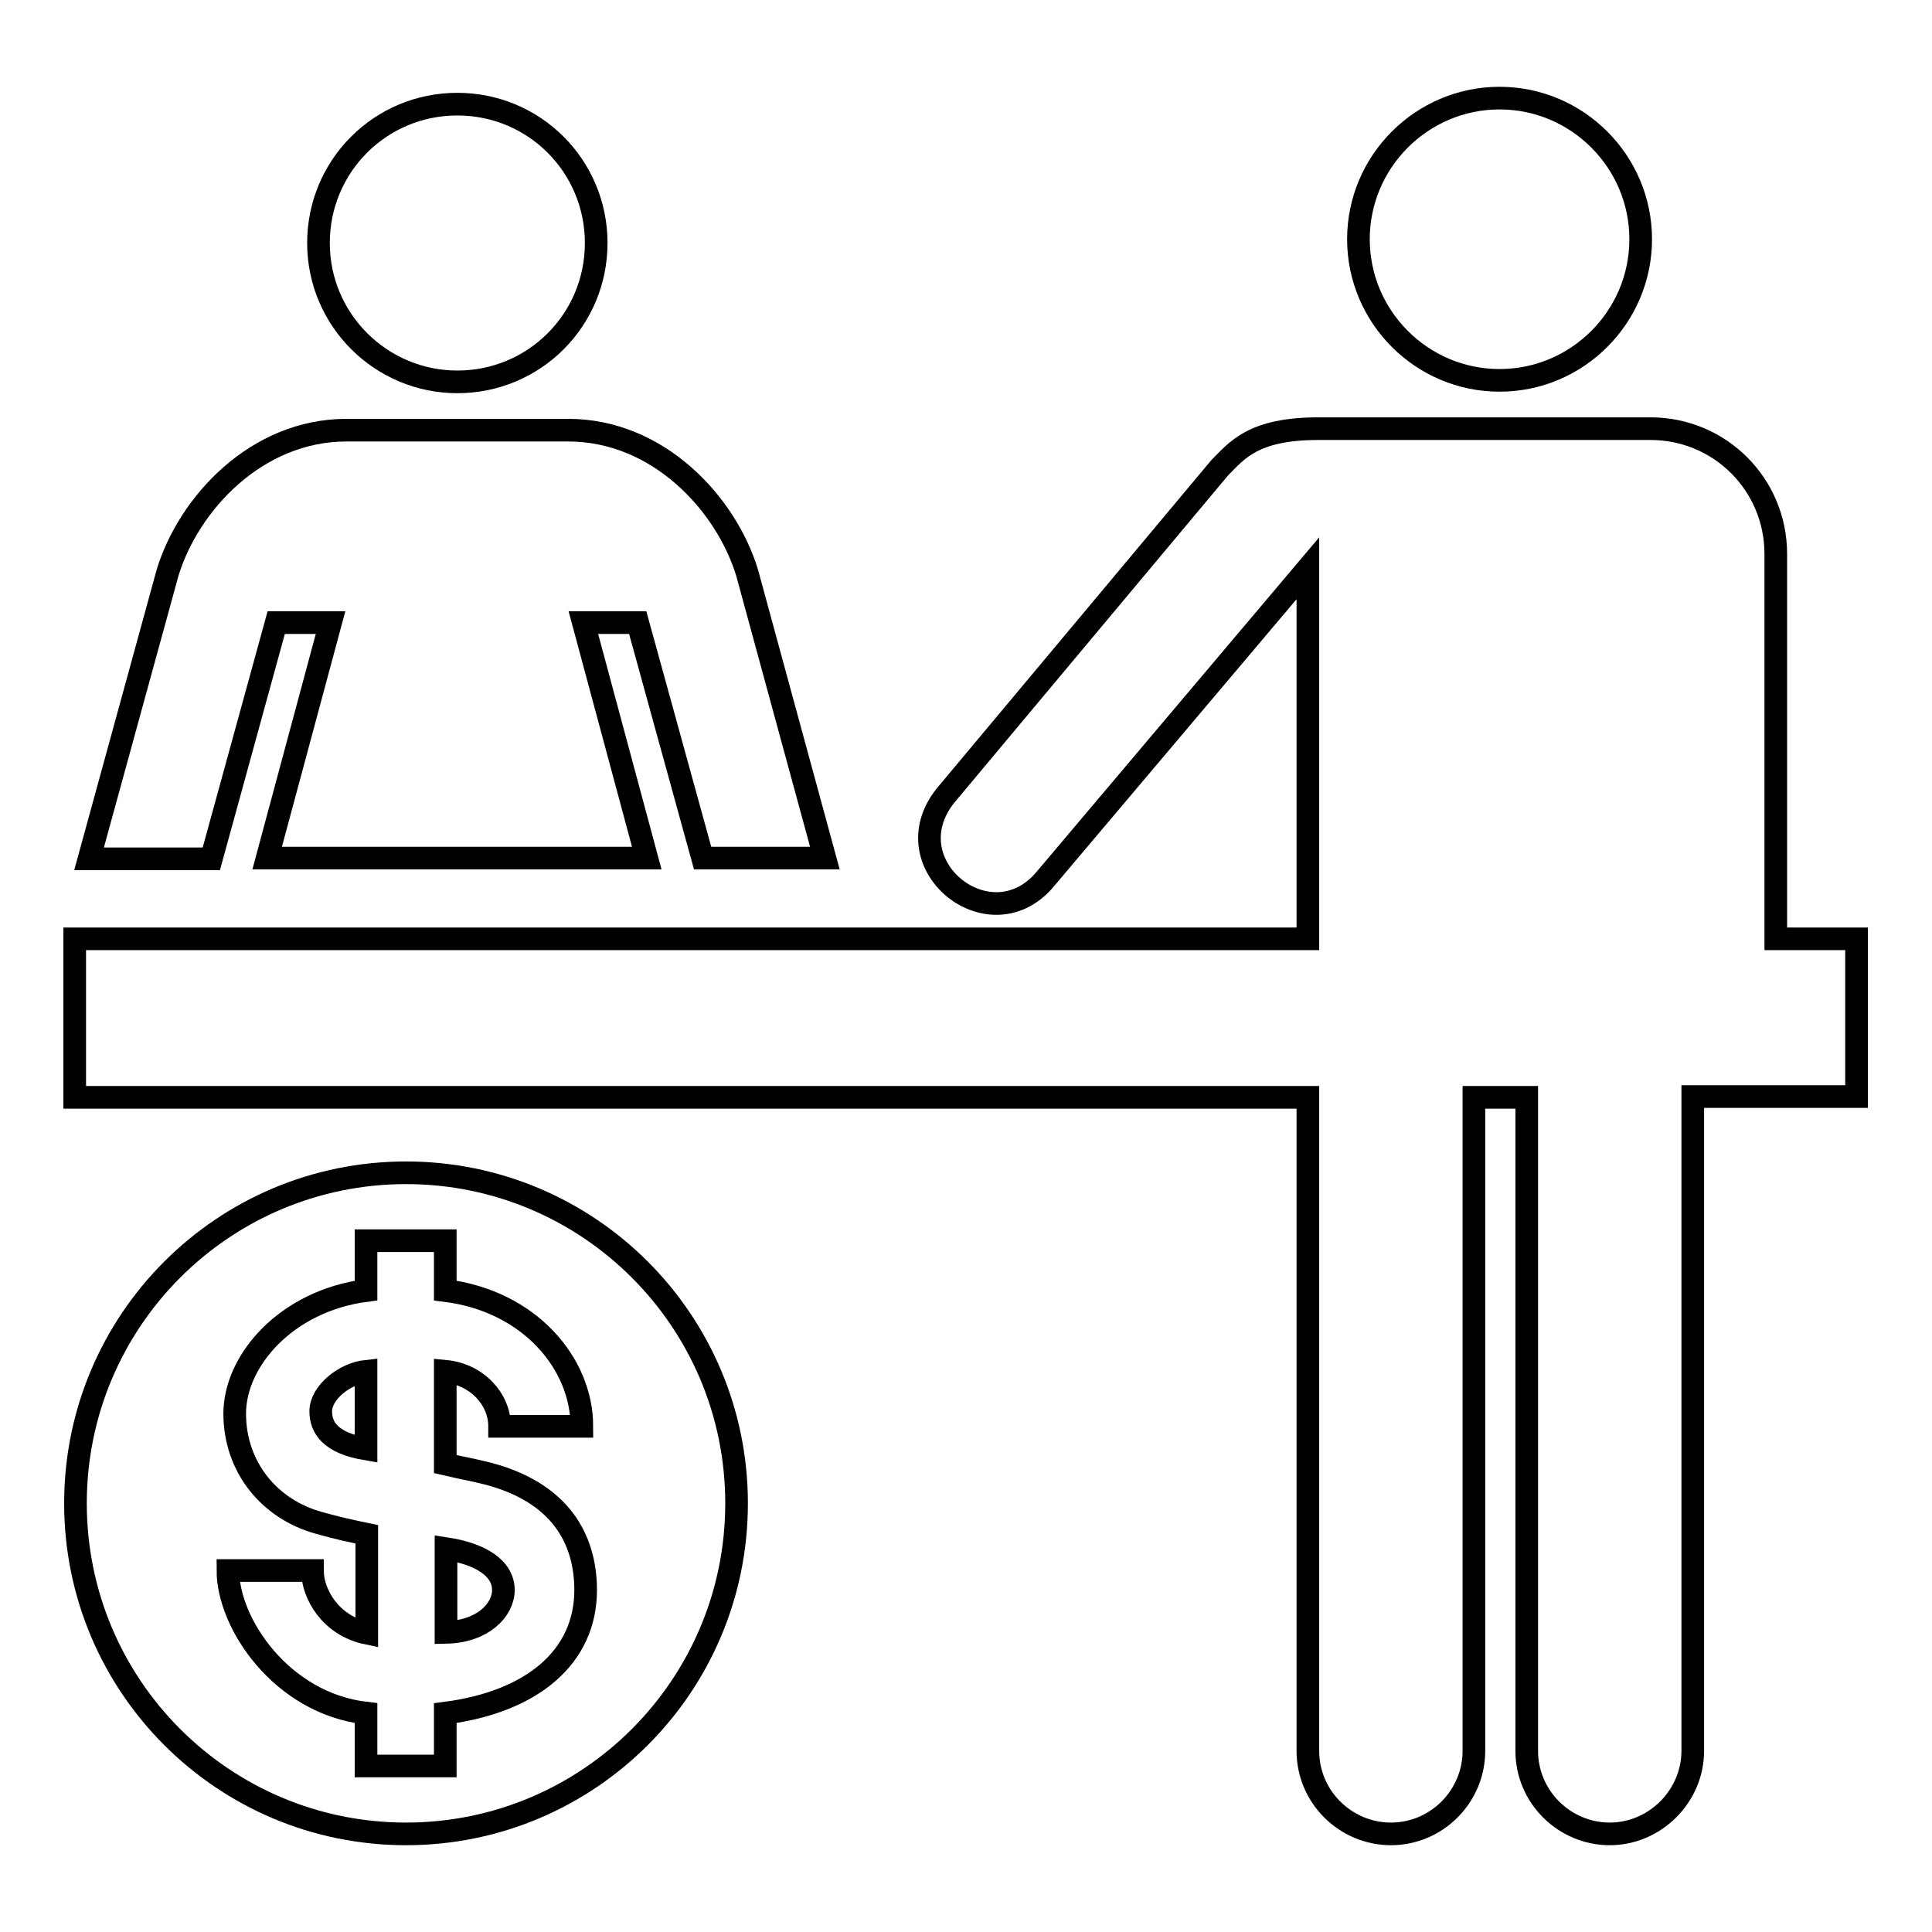 <?xml version="1.0" encoding="utf-8"?>
<!-- Svg Vector Icons : http://www.onlinewebfonts.com/icon -->
<!DOCTYPE svg PUBLIC "-//W3C//DTD SVG 1.1//EN" "http://www.w3.org/Graphics/SVG/1.1/DTD/svg11.dtd">
<svg version="1.1" xmlns="http://www.w3.org/2000/svg" xmlns:xlink="http://www.w3.org/1999/xlink" x="0px" y="0px" viewBox="0 0 256 256" enable-background="new 0 0 256 256" xml:space="preserve">
<g><g><path stroke-width="3" fill-opacity="0" stroke="#000000"  d="M60.6,50.6c10.2,0,18.4-8.2,18.4-18.4c0-10.2-8.2-18.4-18.4-18.4c-10.2,0-18.4,8.2-18.4,18.4C42.2,42.4,50.5,50.6,60.6,50.6L60.6,50.6z"/><path stroke-width="3" fill-opacity="0" stroke="#000000"  d="M198.7,50.4c10.3,0,18.7-8.4,18.7-18.7c0-10.3-8.4-18.7-18.7-18.7c-10.3,0-18.7,8.4-18.7,18.7C180,42,188.4,50.4,198.7,50.4z"/><path stroke-width="3" fill-opacity="0" stroke="#000000"  d="M53.8,155.4C29.6,155.4,10,175,10,199.2c0,24.2,19.6,43.8,43.8,43.8c24.2,0,43.8-19.6,43.8-43.8C97.6,175,78,155.4,53.8,155.4z M59,227v7H48.5v-7c-11.2-1.3-18.3-11.9-18.3-18.9h11.2c0,3.1,2.4,7.3,7.2,8.3v-13.1c-2.4-0.5-3.8-0.8-6.3-1.5c-6.6-1.8-11.2-7.4-11.2-14.5c0-7,6.8-14.9,17.4-16.3v-6.6H59v6.6c11.2,1.4,18.1,9.7,18.1,18H66.2c0-3.6-3-6.9-7.2-7.3V194c3,0.7,3,0.6,5.8,1.3c10.4,2.8,12.8,9.7,12.8,15.4C77.6,219.5,70.6,225.5,59,227L59,227z"/><path stroke-width="3" fill-opacity="0" stroke="#000000"  d="M48.5,192c-4.7-0.8-6-2.8-6-5c0-2.5,3.2-5,6-5.3V192z M59.1,216.3v-11.1c4.6,0.7,7.6,2.6,7.6,5.5C66.7,213.3,64,216.2,59.1,216.3L59.1,216.3z"/><path stroke-width="3" fill-opacity="0" stroke="#000000"  d="M36.6,82.5h7.2l-8.4,31.2h50.3l-8.4-31.2h7.2l8.6,31.2h16.2L99,75.9C96.2,66.7,87.2,57,75.3,57H45.9C34,57,25,66.7,22.2,75.9l-10.4,37.9H28L36.6,82.5L36.6,82.5z"/><path stroke-width="3" fill-opacity="0" stroke="#000000"  d="M218.7,56.8c9.2,0,16.6,7.4,16.6,16.6l0,51H246v20.9h-21.7V232c0,6-5,11-11,11c-6,0-11-4.9-11-11c0-8.3,0-76.1,0-86.6h-7c0,10.6,0,78.4,0,86.6c0,6-4.9,11-11,11c-6,0-11-4.9-11-11c0-4.7,0-47.1,0-86.6l-163.4,0v-21h163.4c0-27.3,0-49.1,0-49.1l-34.9,41.3c-7.3,8.5-20.4-2.1-13.1-11.2L161.6,62c2.3-2.3,4.4-5.2,13.1-5.2L218.7,56.8L218.7,56.8z"/></g></g>
</svg>